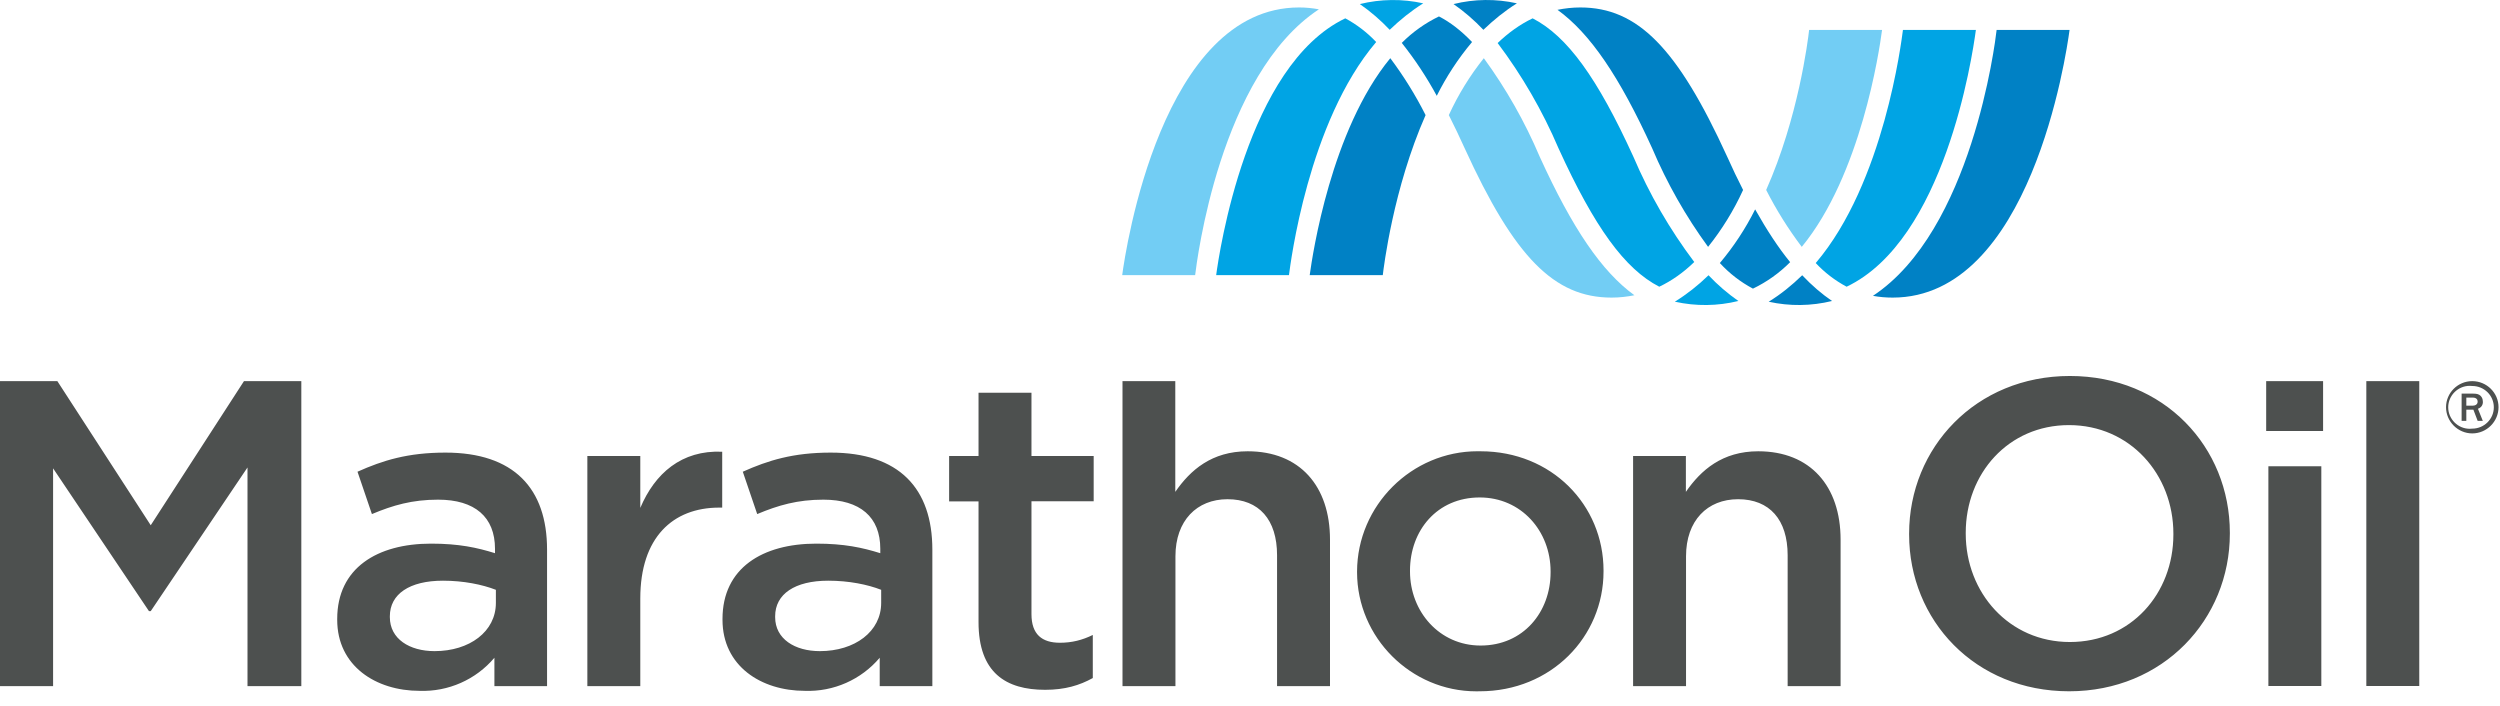 <?xml version="1.0" encoding="UTF-8" standalone="no"?>
<!DOCTYPE svg PUBLIC "-//W3C//DTD SVG 1.1//EN" "http://www.w3.org/Graphics/SVG/1.1/DTD/svg11.dtd">
<svg width="100%" height="100%" viewBox="0 0 170 48" version="1.1" xmlns="http://www.w3.org/2000/svg" xmlns:xlink="http://www.w3.org/1999/xlink" xml:space="preserve" xmlns:serif="http://www.serif.com/" style="fill-rule:evenodd;clip-rule:evenodd;stroke-linejoin:round;stroke-miterlimit:2;">
    <g transform="matrix(1,0,0,1,0,0.007)">
        <path d="M89.7,0.63C89.252,0.544 88.796,0.501 88.34,0.5C79.01,0.5 76.54,16.97 76.31,18.7L81.27,18.7C81.38,17.8 82.94,5.07 89.68,0.63" style="fill:rgb(114,205,244);"/>
        <path d="M92.47,0.27C93.884,-0.079 95.359,-0.096 96.78,0.22C95.96,0.73 95.21,1.34 94.5,2.02C93.885,1.368 93.205,0.782 92.47,0.27M93.58,2.85C92.971,2.204 92.262,1.66 91.48,1.24C84.78,4.44 82.9,17.2 82.7,18.7L87.65,18.7C87.75,17.95 88.94,8.3 93.58,2.85" style="fill:rgb(0,164,228);"/>
        <path d="M95.32,2.91C96.056,2.172 96.911,1.563 97.85,1.11C98.63,1.51 99.37,2.09 100.1,2.85C99.159,3.971 98.353,5.2 97.7,6.51C97.014,5.242 96.218,4.038 95.32,2.91M98.84,0.27C100.253,-0.081 101.729,-0.098 103.15,0.22C102.33,0.73 101.58,1.34 100.87,2.02C100.254,1.369 99.574,0.783 98.84,0.27M96.94,7.82C96.255,6.462 95.452,5.167 94.54,3.95C90.52,8.83 89.26,17.25 89.06,18.7L94.03,18.7C94.09,18.19 94.74,12.8 96.94,7.82" style="fill:rgb(0,129,197);"/>
        <path d="M123.02,2.03C122.94,2.76 122.28,8.01 120.1,12.91C120.791,14.269 121.601,15.564 122.52,16.78C126.54,11.89 127.79,3.48 127.98,2.03L123.02,2.03M104.7,10.65C103.694,8.279 102.419,6.03 100.9,3.95C99.952,5.138 99.152,6.438 98.52,7.82C98.89,8.55 99.25,9.31 99.6,10.08C102.98,17.48 105.68,20.23 109.59,20.23C110.12,20.23 110.64,20.17 111.14,20.07C108.92,18.46 106.93,15.54 104.7,10.65" style="fill:rgb(114,205,244);"/>
        <path d="M111.07,10.65C108.62,5.28 106.57,2.45 104.22,1.24C103.38,1.64 102.58,2.21 101.84,2.92C103.503,5.131 104.894,7.535 105.98,10.08C108.43,15.45 110.48,18.28 112.83,19.49C113.67,19.09 114.47,18.53 115.21,17.81C113.545,15.6 112.155,13.196 111.07,10.65M113.9,20.5C114.71,20 115.47,19.4 116.18,18.71C116.795,19.362 117.475,19.948 118.21,20.46C116.797,20.809 115.321,20.826 113.9,20.51M129.4,2.03C129.3,2.78 128.12,12.42 123.47,17.88C124.077,18.528 124.787,19.072 125.57,19.49C132.22,16.32 134.1,3.97 134.36,2.03L129.4,2.03" style="fill:rgb(0,164,228);"/>
        <path d="M116.95,17.88C117.891,16.762 118.697,15.537 119.35,14.23C120.15,15.65 120.93,16.84 121.73,17.82C120.996,18.56 120.14,19.169 119.2,19.62C118.357,19.172 117.596,18.584 116.95,17.88M124.58,20.46C123.166,20.808 121.691,20.825 120.27,20.51C121.09,20.01 121.85,19.39 122.55,18.71C123.21,19.41 123.89,19.99 124.58,20.46M117.45,10.65C114.07,3.25 111.36,0.5 107.46,0.5C106.93,0.5 106.41,0.56 105.91,0.66C108.13,2.27 110.12,5.19 112.35,10.08C113.356,12.452 114.631,14.7 116.15,16.78C117.099,15.593 117.899,14.293 118.53,12.91C118.16,12.19 117.8,11.43 117.45,10.65M135.77,2.03C135.67,2.94 134.07,15.68 127.36,20.11C127.79,20.19 128.23,20.23 128.7,20.23C138.06,20.23 140.5,3.76 140.73,2.03L135.77,2.03" style="fill:rgb(0,129,197);"/>
        <path d="M168.13,27.58L167.71,27.58L167.71,27.03L168.15,27.03C168.39,27.03 168.48,27.16 168.48,27.3C168.48,27.52 168.28,27.58 168.13,27.58ZM168.83,27.3C168.838,27.15 168.78,27.003 168.67,26.9C168.56,26.8 168.42,26.76 168.19,26.76L167.39,26.76L167.39,28.61L167.71,28.61L167.71,27.85L168.19,27.85L168.48,28.61L168.83,28.61L168.5,27.79C168.6,27.75 168.84,27.65 168.84,27.3L168.83,27.3Z" style="fill:rgb(77,80,79);"/>
        <path d="M168.11,29.14C168.053,29.147 167.996,29.15 167.939,29.15C167.138,29.15 166.479,28.491 166.479,27.69C166.479,26.889 167.138,26.23 167.939,26.23C167.996,26.23 168.053,26.233 168.11,26.24C168.92,26.24 169.58,26.88 169.58,27.69C169.58,28.49 168.92,29.14 168.11,29.14ZM168.11,25.91C167.13,25.91 166.33,26.71 166.33,27.68C166.33,28.659 167.136,29.465 168.115,29.465C169.094,29.465 169.9,28.659 169.9,27.68C169.9,26.71 169.1,25.91 168.11,25.91ZM0,25.91L3.9,25.91L10.25,35.71L16.59,25.91L20.49,25.91L20.49,46.65L16.83,46.65L16.83,31.78L10.25,41.55L10.13,41.55L3.61,31.84L3.61,46.65L0,46.65L0,25.91M33.72,40.1C32.79,39.74 31.52,39.48 30.12,39.48C27.85,39.48 26.51,40.39 26.51,41.9L26.51,41.96C26.51,43.44 27.85,44.27 29.55,44.27C31.93,44.27 33.72,42.94 33.72,40.99L33.72,40.09L33.72,40.1ZM33.62,46.65L33.62,44.72C32.36,46.211 30.481,47.041 28.53,46.97C25.56,46.97 22.93,45.28 22.93,42.14L22.93,42.08C22.93,38.62 25.65,36.96 29.31,36.96C31.21,36.96 32.44,37.23 33.66,37.61L33.66,37.31C33.66,35.15 32.29,33.97 29.79,33.97C28.03,33.97 26.72,34.35 25.29,34.95L24.31,32.07C26.03,31.3 27.73,30.77 30.29,30.77C34.94,30.77 37.2,33.2 37.2,37.37L37.2,46.65L33.62,46.65ZM39.94,31L43.54,31L43.54,34.53C44.53,32.19 46.34,30.59 49.11,30.71L49.11,34.51L48.91,34.51C45.75,34.51 43.54,36.54 43.54,40.69L43.54,46.65L39.94,46.65L39.94,31M59.92,40.1C59,39.74 57.72,39.48 56.32,39.48C54.05,39.48 52.71,40.39 52.71,41.9L52.71,41.96C52.71,43.44 54.05,44.27 55.75,44.27C58.13,44.27 59.92,42.94 59.92,40.99L59.92,40.09L59.92,40.1ZM59.82,46.65L59.82,44.72C58.56,46.211 56.681,47.041 54.73,46.97C51.75,46.97 49.13,45.28 49.13,42.14L49.13,42.08C49.13,38.62 51.85,36.96 55.51,36.96C57.41,36.96 58.64,37.23 59.86,37.61L59.86,37.31C59.86,35.15 58.49,33.97 55.99,33.97C54.23,33.97 52.92,34.35 51.49,34.95L50.51,32.07C52.23,31.3 53.93,30.77 56.49,30.77C61.14,30.77 63.4,33.2 63.4,37.37L63.4,46.65L59.82,46.65ZM66.54,42.32L66.54,34.09L64.54,34.09L64.54,31L66.54,31L66.54,26.7L70.14,26.7L70.14,31L74.37,31L74.37,34.08L70.14,34.08L70.14,41.75C70.14,43.14 70.86,43.7 72.08,43.7C72.88,43.7 73.6,43.52 74.31,43.17L74.31,46.1C73.41,46.6 72.41,46.9 71.07,46.9C68.41,46.9 66.54,45.75 66.54,42.3M76.32,25.91L79.92,25.91L79.92,33.44C80.94,31.96 82.4,30.68 84.84,30.68C88.39,30.68 90.44,33.05 90.44,36.69L90.44,46.65L86.84,46.65L86.84,37.75C86.84,35.33 85.62,33.94 83.47,33.94C81.39,33.94 79.93,35.39 79.93,37.82L79.93,46.65L76.33,46.65L76.33,25.9M105.44,38.91L105.44,38.85C105.44,36.1 103.44,33.82 100.62,33.82C97.72,33.82 95.88,36.07 95.88,38.79L95.88,38.85C95.88,41.58 97.88,43.89 100.68,43.89C103.59,43.89 105.44,41.61 105.44,38.91M92.28,38.91L92.28,38.85C92.295,34.362 95.992,30.678 100.48,30.678C100.547,30.678 100.613,30.678 100.68,30.68C105.5,30.68 109.04,34.32 109.04,38.79L109.04,38.85C109.04,43.3 105.47,47 100.62,47C100.543,47.002 100.467,47.003 100.39,47.003C95.947,47.003 92.289,43.353 92.28,38.91M111.04,31L114.64,31L114.64,33.44C115.66,31.96 117.12,30.68 119.56,30.68C123.1,30.68 125.16,33.05 125.16,36.69L125.16,46.65L121.56,46.65L121.56,37.75C121.56,35.33 120.33,33.94 118.19,33.94C116.1,33.94 114.65,35.39 114.65,37.82L114.65,46.65L111.05,46.65L111.05,31M147.79,36.34L147.79,36.28C147.79,32.25 144.84,28.9 140.69,28.9C136.56,28.9 133.67,32.2 133.67,36.22L133.67,36.28C133.67,40.3 136.62,43.65 140.75,43.65C144.9,43.65 147.79,40.36 147.79,36.34M129.82,36.34L129.82,36.28C129.82,30.44 134.35,25.56 140.75,25.56C147.16,25.56 151.63,30.39 151.63,36.22L151.63,36.28C151.63,42.11 147.1,47 140.7,47C134.3,47 129.82,42.17 129.82,36.34M154.25,46.64L157.85,46.64L157.85,31.7L154.25,31.7L154.25,46.64ZM154.1,29.3L157.97,29.3L157.97,25.91L154.1,25.91L154.1,29.31L154.1,29.3ZM160.91,46.64L164.51,46.64L164.51,25.91L160.91,25.91L160.91,46.64Z" style="fill:rgb(77,80,79);"/>
    </g>
</svg>

